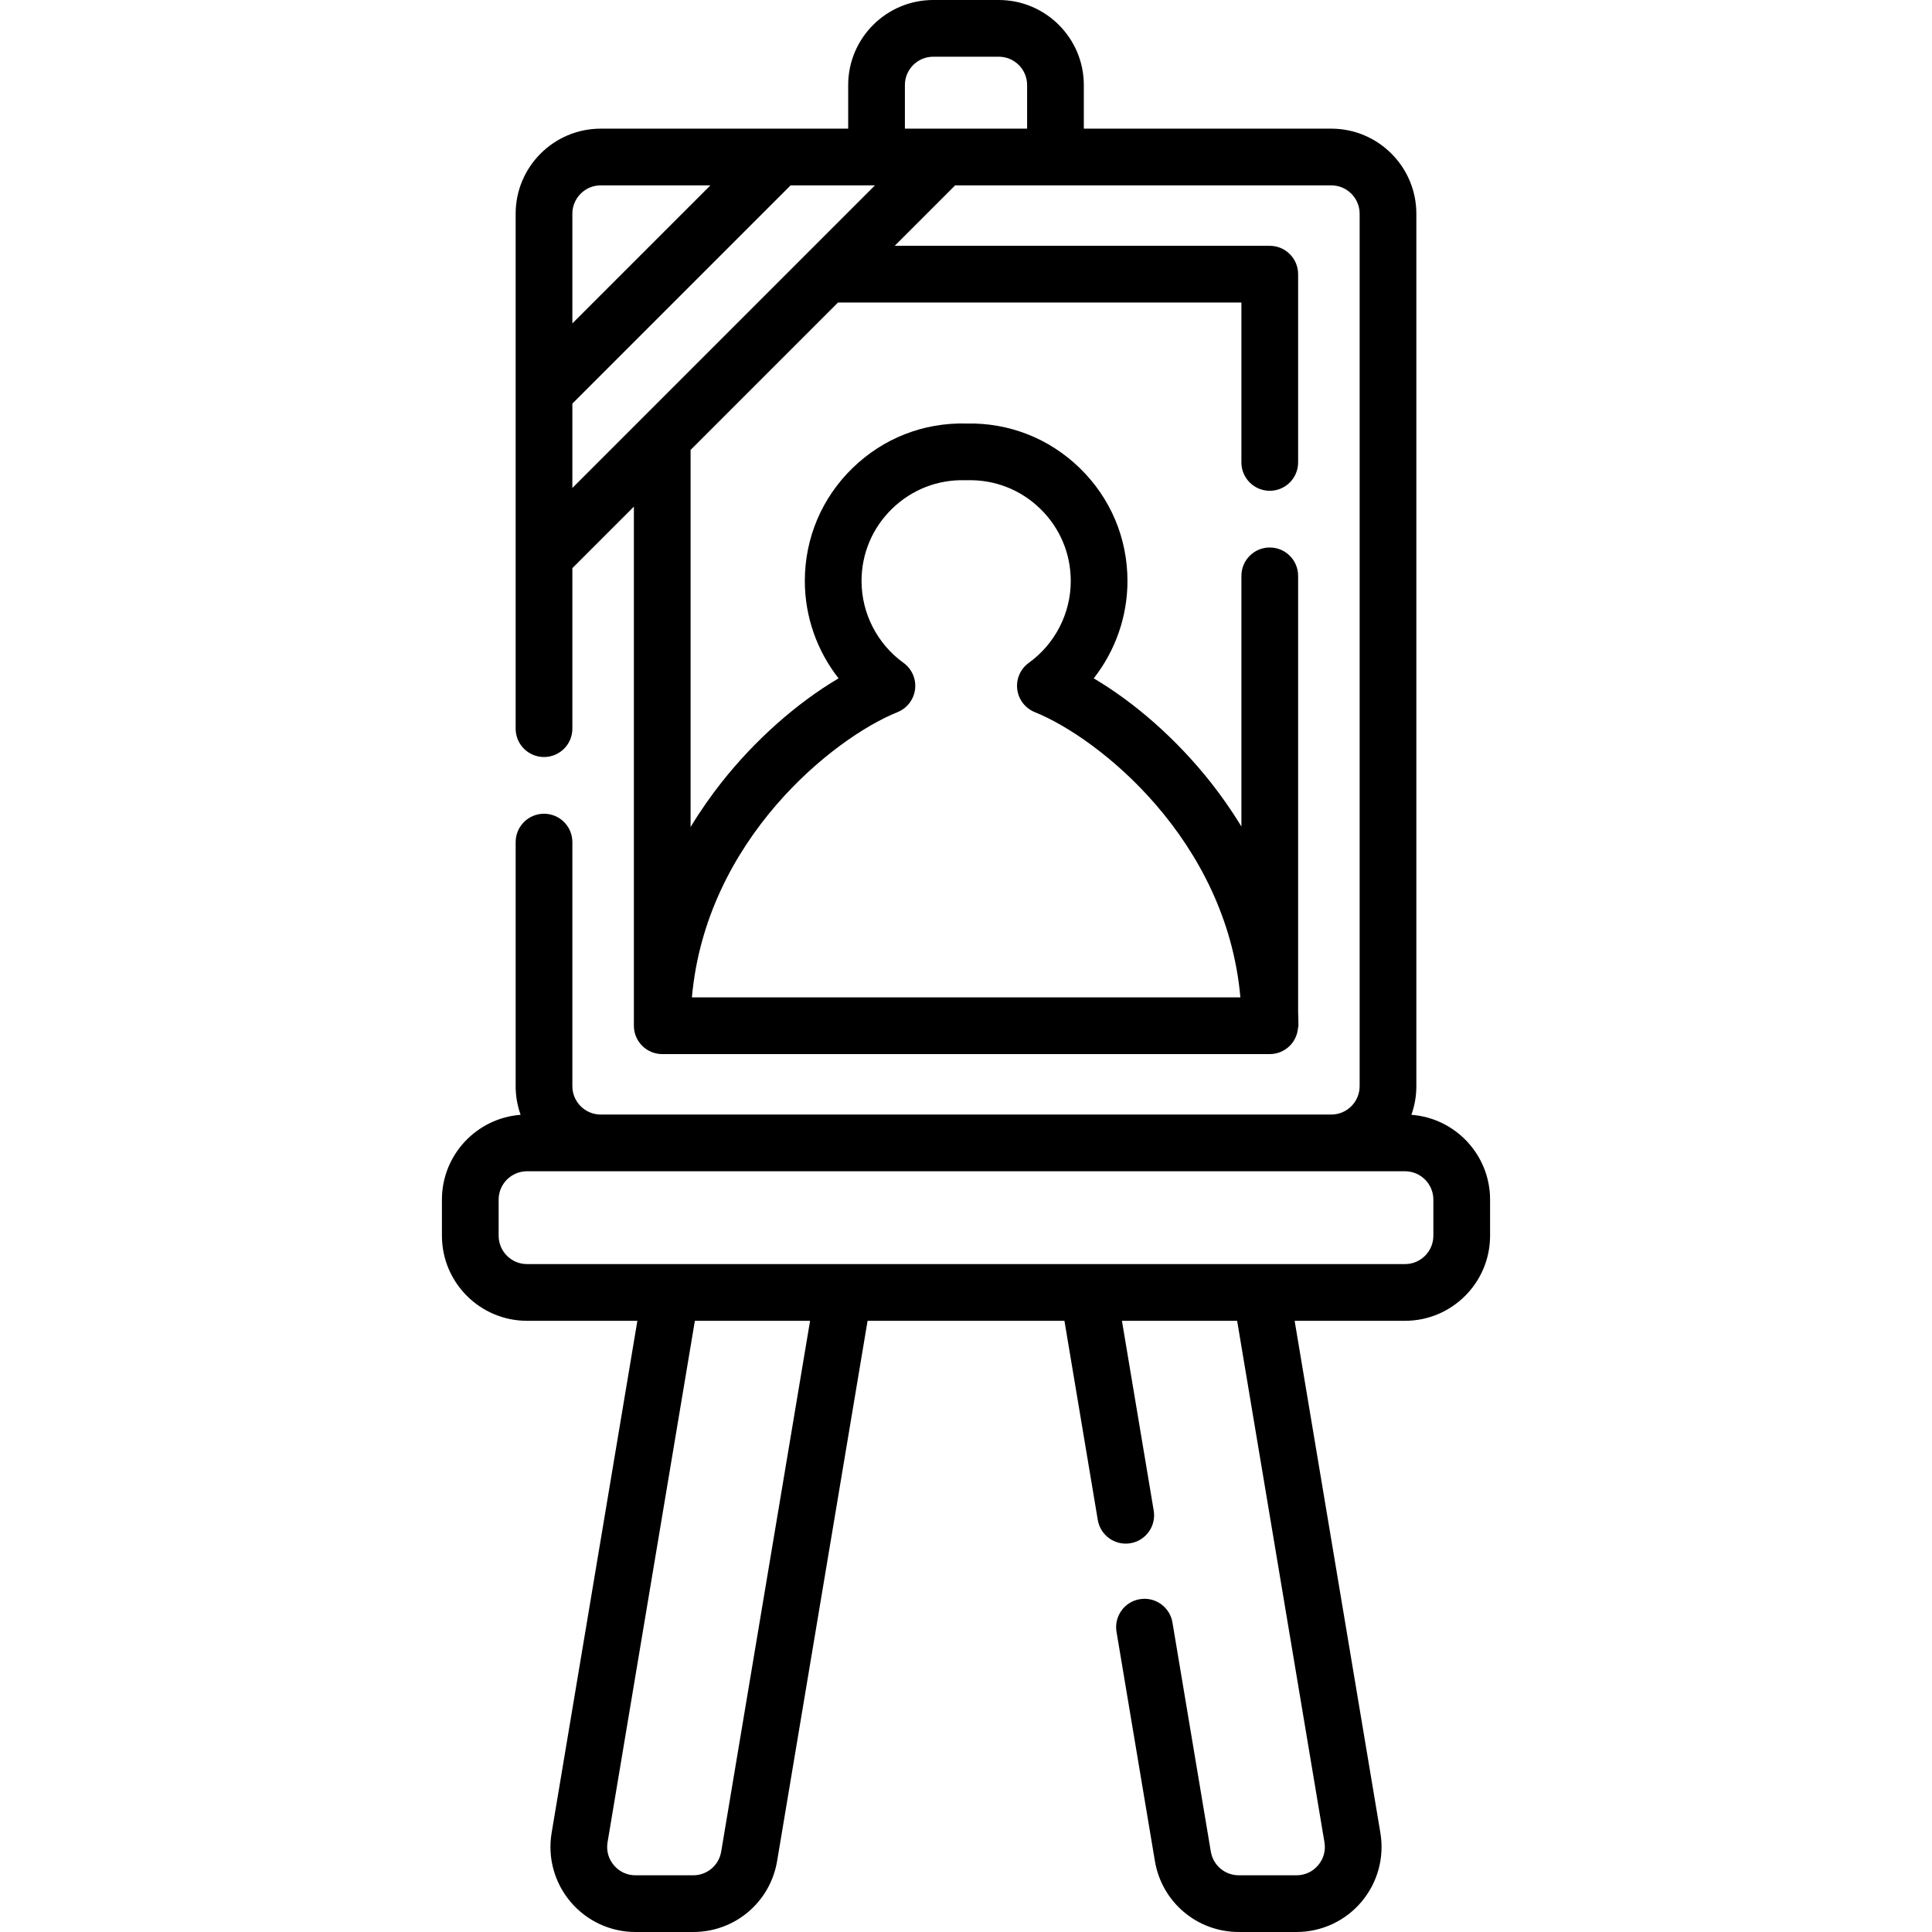 <svg id="Capa_1" enable-background="new 0 0 512 512" height="512" viewBox="0 0 512 512" width="512" xmlns="http://www.w3.org/2000/svg"><g><path d="m374.031 295.435c.85-2.372 1.316-4.924 1.316-7.585v-231.212c0-12.431-10.113-22.544-22.544-22.544h-65.58v-11.55c.001-12.431-10.112-22.544-22.543-22.544h-17.36c-12.431 0-22.544 10.113-22.544 22.544v11.55h-65.58c-12.431 0-22.544 10.113-22.544 22.544v136.466c0 4.15 3.365 7.515 7.515 7.515s7.515-3.364 7.515-7.515v-42.538l16.303-16.303v137.567c0 4.15 3.365 7.515 7.515 7.515h161c3.962 0 7.2-3.068 7.487-6.957.064-.178.107-.361.107-.557 0-1.264-.032-2.51-.079-3.747v-115.479c0-4.15-3.365-7.515-7.515-7.515s-7.515 3.365-7.515 7.515v66.438c-2.653-4.379-5.406-8.251-8.033-11.587-8.931-11.339-20.049-21.165-31.105-27.688 5.715-7.282 8.943-16.361 8.943-25.793 0-11.378-4.494-22.011-12.655-29.942-8.106-7.879-18.782-12.065-30.097-11.796-11.319-.282-21.99 3.917-30.097 11.796-8.161 7.93-12.655 18.565-12.655 29.942 0 9.432 3.228 18.511 8.943 25.793-11.056 6.524-22.174 16.349-31.105 27.688-2.653 3.369-5.435 7.285-8.112 11.718v-99.941l39.06-39.06h106.911v42.373c0 4.15 3.365 7.515 7.515 7.515s7.515-3.365 7.515-7.515v-49.887c0-4.15-3.365-7.515-7.515-7.515h-99.397l16.021-16.021h99.679c4.143 0 7.515 3.371 7.515 7.515v231.213c0 4.144-3.371 7.515-7.515 7.515h-193.604c-4.143 0-7.515-3.371-7.515-7.515v-64.688c0-4.15-3.365-7.515-7.515-7.515s-7.515 3.365-7.515 7.515v64.688c0 2.66.466 5.213 1.316 7.585-11.644.868-20.854 10.612-20.854 22.474v9.571c0 12.431 10.113 22.544 22.544 22.544h29.251l-22.724 135.707c-1.097 6.552.735 13.218 5.027 18.289s10.564 7.979 17.208 7.979h15.29c11.058 0 20.409-7.915 22.234-18.82l23.972-143.155h52.169l8.838 52.778c.615 3.673 3.797 6.274 7.403 6.274.412 0 .83-.034 1.25-.104 4.093-.685 6.856-4.559 6.17-8.653l-8.422-50.296h30.529l23.14 138.19c.371 2.216-.224 4.381-1.676 6.096s-3.489 2.659-5.736 2.659h-15.29c-3.685 0-6.803-2.638-7.411-6.273l-10.169-60.726c-.685-4.093-4.553-6.855-8.653-6.17-4.093.685-6.856 4.559-6.17 8.653l10.169 60.725c1.826 10.906 11.178 18.82 22.234 18.82h15.29c6.643 0 12.915-2.908 17.207-7.979 4.292-5.07 6.124-11.736 5.027-18.289l-22.725-135.705h29.251c12.431 0 22.544-10.113 22.544-22.544v-9.571c0-11.862-9.21-21.607-20.854-22.475zm-136.185-106.709c2.541-1.022 4.323-3.346 4.655-6.064.331-2.718-.844-5.401-3.065-7.003-6.962-5.02-11.119-13.127-11.119-21.684 0-7.282 2.877-14.088 8.1-19.164 5.221-5.074 12.123-7.763 19.408-7.545.143.004.286.004.428 0 7.306-.209 14.188 2.472 19.409 7.545 5.223 5.076 8.1 11.883 8.1 19.164 0 8.558-4.156 16.664-11.119 21.684-2.221 1.602-3.395 4.285-3.065 7.003.331 2.718 2.114 5.042 4.655 6.064 16.897 6.8 50.774 33.758 54.483 75.589h-145.353c3.709-41.831 37.585-68.789 54.483-75.589zm1.96-166.182c0-4.144 3.371-7.515 7.515-7.515h17.359c4.144 0 7.515 3.371 7.515 7.515v11.55h-32.388v-11.55zm-80.609 26.579h29.068l-36.583 36.583v-29.068c0-4.143 3.371-7.515 7.515-7.515zm-7.515 57.838 57.837-57.838h22.351l-18.219 18.219c-.002.002-.004.004-.006.006l-43.454 43.454c-.003.003-.007.007-.01.01l-18.499 18.499zm39.439 383.737c-.609 3.635-3.726 6.273-7.411 6.273h-15.29c-2.247 0-4.284-.945-5.736-2.659-1.452-1.715-2.047-3.88-1.676-6.096l23.14-138.19h30.529zm188.735-163.217c0 4.144-3.371 7.515-7.515 7.515h-232.682c-4.144 0-7.515-3.371-7.515-7.515v-9.571c0-4.144 3.371-7.515 7.515-7.515h232.682c4.144 0 7.515 3.371 7.515 7.515z"/></g></svg>